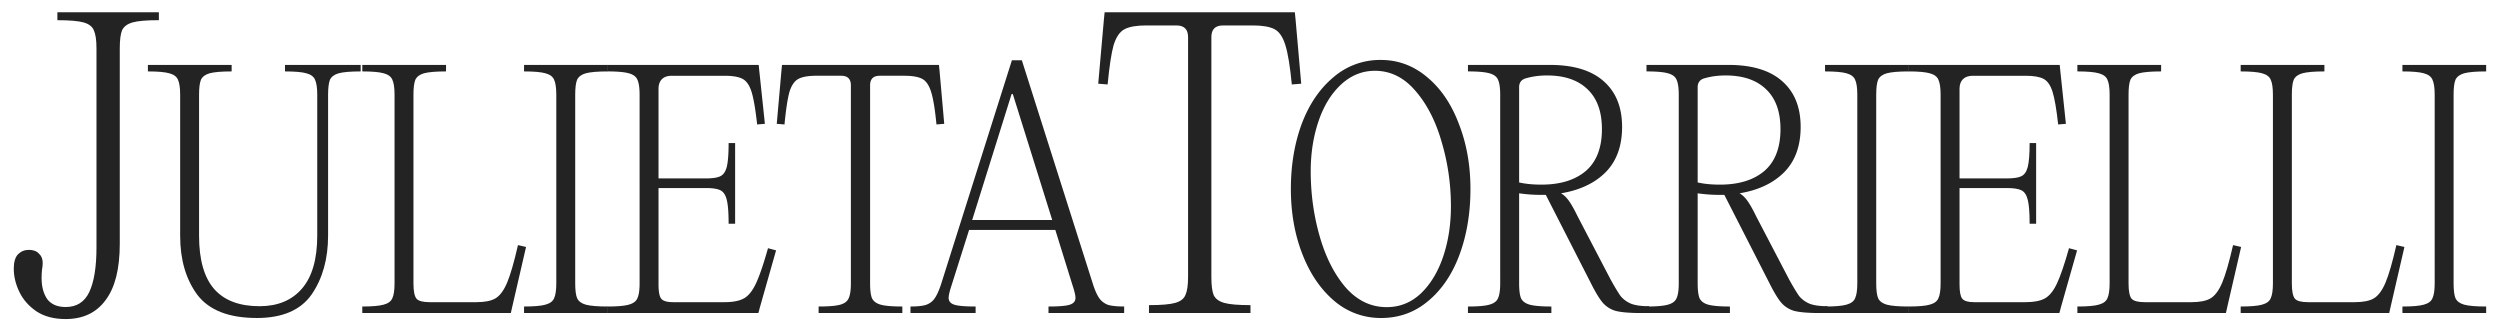 <svg xmlns="http://www.w3.org/2000/svg" width="166" height="22" fill="none"><path fill="#232323" d="M17.049 21.114c-1.84 0-3.151-.508-3.934-1.523-.768-1.03-1.153-2.341-1.153-3.934v-9.37c0-.453-.048-.783-.144-.989-.082-.205-.275-.35-.577-.432-.288-.082-.762-.124-1.42-.124V4.31h5.56v.432c-.673 0-1.16.042-1.463.124-.288.082-.48.227-.576.432-.083.206-.124.536-.124.989v9.37c0 1.593.337 2.773 1.01 3.542.672.755 1.674 1.133 3.006 1.133 1.208 0 2.149-.391 2.821-1.174.673-.783 1.01-1.956 1.01-3.521v-9.35c0-.453-.049-.783-.145-.989-.082-.205-.274-.35-.576-.432-.289-.082-.762-.124-1.421-.124V4.31h5.025v.432c-.673 0-1.16.042-1.463.124-.288.082-.48.227-.576.432-.082.206-.124.536-.124.989v9.35c0 1.551-.363 2.855-1.091 3.912-.728 1.044-1.943 1.566-3.645 1.566ZM29.616 4.742c-.672 0-1.16.042-1.462.124-.288.082-.48.227-.576.432-.083.206-.124.536-.124.989v12.542c0 .508.069.844.206 1.009.137.15.426.226.865.226h3.11c.549 0 .967-.082 1.256-.247.302-.178.563-.529.782-1.05.22-.522.46-1.352.721-2.492l.536.123-.927 4.016-.083.371h-9.864v-.433c.66 0 1.133-.04 1.421-.123.302-.082.494-.227.577-.432.096-.206.144-.536.144-.989V6.287c0-.453-.048-.783-.144-.989-.083-.205-.275-.35-.577-.432-.288-.082-.762-.124-1.42-.124V4.31h5.56v.432Z"/><path fill="#232323" d="M36.938 6.287c0-.453-.048-.783-.144-.989-.082-.205-.275-.35-.577-.432-.288-.082-.762-.124-1.42-.124V4.31h5.56v.432c-.673 0-1.16.042-1.463.124-.288.082-.48.227-.576.432-.083.206-.124.536-.124.989v12.521c0 .453.041.783.124.989.096.205.288.35.576.432.303.082.79.123 1.463.123v.433h-5.56v-.433c.658 0 1.132-.04 1.42-.123.302-.082.495-.227.577-.432.096-.206.144-.536.144-.989V6.287Z"/><path fill="#232323" d="m50.419 4.722.37 3.5-.515.042c-.11-1.002-.233-1.723-.37-2.162-.138-.44-.337-.728-.598-.865-.26-.138-.658-.206-1.194-.206h-3.5c-.29 0-.509.075-.66.226-.15.151-.226.364-.226.639v5.951h3.13c.453 0 .776-.048.968-.144.206-.096.35-.302.432-.618.083-.33.124-.858.124-1.585h.432v5.354h-.432c0-.741-.041-1.27-.124-1.586-.082-.33-.226-.542-.432-.638-.192-.096-.515-.144-.968-.144h-3.13v6.404c0 .48.061.797.185.948.123.15.384.226.782.226h3.42c.548 0 .974-.082 1.276-.247.302-.165.57-.494.803-.988.233-.495.501-1.277.803-2.348l.536.144-1.071 3.769-.103.391h-10.03v-.433c.66 0 1.133-.04 1.422-.123.302-.082.494-.227.576-.432.096-.206.144-.536.144-.989V6.287c0-.453-.048-.783-.144-.989-.082-.205-.274-.35-.576-.432-.289-.082-.762-.124-1.421-.124V4.31h10.05l.04.412Zm3.793.308c-.536 0-.934.07-1.195.207-.26.137-.46.425-.597.865-.123.439-.233 1.16-.33 2.162l-.514-.041.309-3.501.04-.412h10.421l.042.412.309 3.5-.515.042c-.096-.989-.213-1.702-.35-2.142-.138-.453-.337-.748-.598-.885-.26-.138-.659-.206-1.194-.206h-1.627c-.426 0-.638.213-.638.638v13.139c0 .453.04.783.123.989.096.205.288.35.577.432.288.082.769.123 1.441.123v.433h-5.56v-.433c.673 0 1.153-.04 1.442-.123.288-.082.473-.227.556-.432.096-.206.144-.536.144-.989V5.669c0-.425-.213-.638-.639-.638h-1.647Zm18.373 13.881c.137.412.281.72.432.927.151.192.344.33.577.412.247.068.597.102 1.05.102v.433H69.62v-.433c.7 0 1.174-.04 1.421-.123.247-.082.371-.233.371-.453 0-.165-.069-.453-.206-.865l-1.133-3.645h-5.725l-1.153 3.645c-.137.412-.206.7-.206.865 0 .22.124.37.37.453.248.082.722.123 1.422.123v.433h-4.325v-.433c.44 0 .776-.034 1.01-.102.246-.083.439-.22.576-.412.15-.206.295-.515.432-.927l4.716-14.91h.66l4.736 14.91ZM67.169 6.246l-2.616 8.36h5.314l-2.616-8.36h-.082Zm24.538 14.868a4.72 4.72 0 0 1-3.11-1.132c-.906-.769-1.613-1.805-2.12-3.11-.509-1.304-.763-2.746-.763-4.325 0-1.578.24-3.02.721-4.324.494-1.304 1.195-2.334 2.1-3.09a4.724 4.724 0 0 1 3.152-1.153c1.153 0 2.183.385 3.089 1.154.906.755 1.606 1.791 2.1 3.11.508 1.304.762 2.738.762 4.303 0 1.593-.24 3.041-.72 4.346-.481 1.304-1.174 2.334-2.08 3.089-.893.755-1.936 1.133-3.13 1.133Zm.37-.72c.866 0 1.62-.302 2.266-.906.645-.618 1.14-1.435 1.483-2.451.343-1.016.515-2.128.515-3.336 0-1.47-.206-2.897-.618-4.284-.398-1.386-.982-2.52-1.75-3.398-.756-.878-1.648-1.318-2.678-1.318-.85 0-1.606.31-2.265.927-.645.604-1.14 1.414-1.483 2.43-.343 1.016-.515 2.121-.515 3.316 0 1.496.2 2.938.598 4.324.398 1.387.974 2.52 1.73 3.398.768.865 1.674 1.298 2.718 1.298Z"/><path fill="#232323" d="M106.945 18.56c.274.495.494.859.659 1.092.178.22.412.392.7.515.288.11.686.165 1.194.165v.453h-.535c-.755 0-1.318-.048-1.689-.144a1.79 1.79 0 0 1-.865-.556c-.219-.261-.487-.707-.803-1.339l-2.965-5.807h-.371c-.453 0-.92-.035-1.4-.103v5.972c0 .453.041.783.123.989.096.205.288.35.577.432.302.082.782.123 1.441.123v.433h-5.54v-.433c.66 0 1.133-.04 1.421-.123.303-.082.495-.227.577-.432.096-.206.144-.536.144-.989V6.287c0-.453-.048-.783-.144-.989-.082-.205-.274-.35-.576-.432-.289-.082-.763-.124-1.421-.124V4.31h5.436c1.579 0 2.774.364 3.584 1.091.81.714 1.215 1.723 1.215 3.028 0 1.263-.364 2.265-1.092 3.006-.727.728-1.716 1.195-2.965 1.4.192.11.37.282.535.516.165.233.357.576.577 1.03l2.183 4.18Zm-6.075-6.445c.425.096.919.144 1.482.144 1.25 0 2.231-.302 2.945-.906.714-.618 1.071-1.544 1.071-2.78 0-1.153-.316-2.032-.947-2.636-.632-.618-1.531-.927-2.698-.927-.522 0-1.009.069-1.462.206-.261.096-.391.288-.391.577v6.322Z"/><path fill="#232323" d="M118.801 18.56c.274.495.494.859.659 1.092.178.22.411.392.7.515.288.11.686.165 1.194.165v.453h-.535c-.755 0-1.318-.048-1.689-.144a1.79 1.79 0 0 1-.865-.556c-.22-.261-.487-.707-.803-1.339l-2.966-5.807h-.37c-.453 0-.92-.035-1.401-.103v5.972c0 .453.042.783.124.989.096.205.288.35.577.432.302.082.782.123 1.441.123v.433h-5.54v-.433c.659 0 1.133-.04 1.421-.123.302-.082.495-.227.577-.432.096-.206.144-.536.144-.989V6.287c0-.453-.048-.783-.144-.989-.082-.205-.275-.35-.577-.432-.288-.082-.762-.124-1.421-.124V4.31h5.437c1.579 0 2.774.364 3.584 1.091.81.714 1.215 1.723 1.215 3.028 0 1.263-.364 2.265-1.092 3.006-.728.728-1.716 1.195-2.965 1.4.192.11.37.282.535.516.165.233.357.576.577 1.03l2.183 4.18Zm-6.076-6.445c.426.096.92.144 1.483.144 1.25 0 2.231-.302 2.945-.906.714-.618 1.071-1.544 1.071-2.78 0-1.153-.316-2.032-.947-2.636-.632-.618-1.531-.927-2.698-.927-.522 0-1.009.069-1.462.206-.261.096-.392.288-.392.577v6.322Z"/><path fill="#232323" d="M123.325 6.287c0-.453-.048-.783-.144-.989-.082-.205-.275-.35-.577-.432-.288-.082-.762-.124-1.421-.124V4.31h5.561v.432c-.673 0-1.16.042-1.462.124-.289.082-.481.227-.577.432-.082.206-.124.536-.124.989v12.521c0 .453.042.783.124.989.096.205.288.35.577.432.302.082.789.123 1.462.123v.433h-5.561v-.433c.659 0 1.133-.04 1.421-.123.302-.082.495-.227.577-.432.096-.206.144-.536.144-.989V6.287Z"/><path fill="#232323" d="m136.806 4.722.37 3.5-.514.042c-.11-1.002-.234-1.723-.371-2.162-.137-.44-.337-.728-.597-.865-.261-.138-.659-.206-1.195-.206h-3.501c-.288 0-.508.075-.659.226-.151.151-.226.364-.226.639v5.951h3.13c.453 0 .776-.048.968-.144.206-.096.35-.302.432-.618.083-.33.124-.858.124-1.585h.432v5.354h-.432c0-.741-.041-1.27-.124-1.586-.082-.33-.226-.542-.432-.638-.192-.096-.515-.144-.968-.144h-3.13v6.404c0 .48.061.797.185.948.124.15.384.226.783.226h3.418c.549 0 .975-.082 1.277-.247.302-.165.57-.494.803-.988.234-.495.501-1.277.803-2.348l.536.144-1.071 3.769-.103.391h-10.029v-.433c.659 0 1.132-.04 1.421-.123.302-.082.494-.227.576-.432.096-.206.144-.536.144-.989V6.287c0-.453-.048-.783-.144-.989-.082-.205-.274-.35-.576-.432-.289-.082-.762-.124-1.421-.124V4.31h10.05l.041.412Zm6.692.02c-.673 0-1.16.042-1.462.124-.289.082-.481.227-.577.432-.082.206-.123.536-.123.989v12.542c0 .508.068.844.205 1.009.138.15.426.226.865.226h3.11c.549 0 .968-.082 1.256-.247.302-.178.563-.529.783-1.05.22-.522.46-1.352.721-2.492l.535.123-.927 4.016-.082.371h-9.864v-.433c.659 0 1.132-.04 1.421-.123.302-.082.494-.227.576-.432.096-.206.144-.536.144-.989V6.287c0-.453-.048-.783-.144-.989-.082-.205-.274-.35-.576-.432-.289-.082-.762-.124-1.421-.124V4.31h5.56v.432Z"/><path fill="#232323" d="M154.341 4.742c-.673 0-1.16.042-1.462.124-.288.082-.481.227-.577.432-.082.206-.123.536-.123.989v12.542c0 .508.068.844.206 1.009.137.15.425.226.865.226h3.109c.549 0 .968-.082 1.256-.247.302-.178.563-.529.783-1.05.22-.522.46-1.352.721-2.492l.535.123-.927 4.016-.082.371h-9.864v-.433c.659 0 1.132-.04 1.421-.123.302-.082.494-.227.576-.432.096-.206.144-.536.144-.989V6.287c0-.453-.048-.783-.144-.989-.082-.205-.274-.35-.576-.432-.289-.082-.762-.124-1.421-.124V4.31h5.56v.432Z"/><path fill="#232323" d="M161.663 6.287c0-.453-.048-.783-.145-.989-.082-.205-.274-.35-.576-.432-.289-.082-.762-.124-1.421-.124V4.31h5.56v.432c-.673 0-1.16.042-1.462.124-.288.082-.481.227-.577.432-.082.206-.123.536-.123.989v12.521c0 .453.041.783.123.989.096.205.289.35.577.432.302.082.789.123 1.462.123v.433h-5.56v-.433c.659 0 1.132-.04 1.421-.123.302-.082.494-.227.576-.432.097-.206.145-.536.145-.989V6.287ZM74.67 1.939c.315-.167.798-.25 1.447-.25h1.997c.516 0 .774.258.774.774v15.926c0 .549-.058.948-.175 1.198-.1.25-.324.424-.674.524-.35.1-.932.15-1.747.15v.524h6.74v-.524c-.816 0-1.398-.05-1.748-.15-.35-.1-.582-.274-.699-.524-.1-.25-.15-.649-.15-1.198V2.463c0-.516.258-.774.774-.774h1.972c.65 0 1.132.083 1.448.25.316.166.558.524.724 1.073.166.533.308 1.398.424 2.596l.624-.05-.374-4.243-.05-.5h-12.63l-.05.5-.375 4.243.624.05c.116-1.215.25-2.088.4-2.62.166-.533.407-.883.723-1.05Zm-68.439.075c.117.25.175.649.175 1.198v13.23c0 1.281-.158 2.263-.475 2.945-.316.666-.84.999-1.572.999-.55 0-.957-.175-1.223-.524-.25-.366-.375-.832-.375-1.398 0-.167.009-.341.025-.524.034-.2.05-.358.05-.475 0-.266-.083-.474-.25-.624-.15-.166-.374-.25-.673-.25-.283 0-.525.1-.724.3-.183.2-.275.516-.275.949 0 .515.125 1.031.374 1.547.25.516.633.949 1.149 1.298.516.333 1.156.5 1.922.5 1.148 0 2.03-.416 2.646-1.248.632-.833.948-2.08.948-3.745V3.212c0-.55.05-.949.15-1.198.117-.25.35-.425.7-.525.349-.1.931-.15 1.746-.15V.816H3.81v.525c.816 0 1.399.05 1.748.15.35.1.574.274.674.524Z"/></svg>